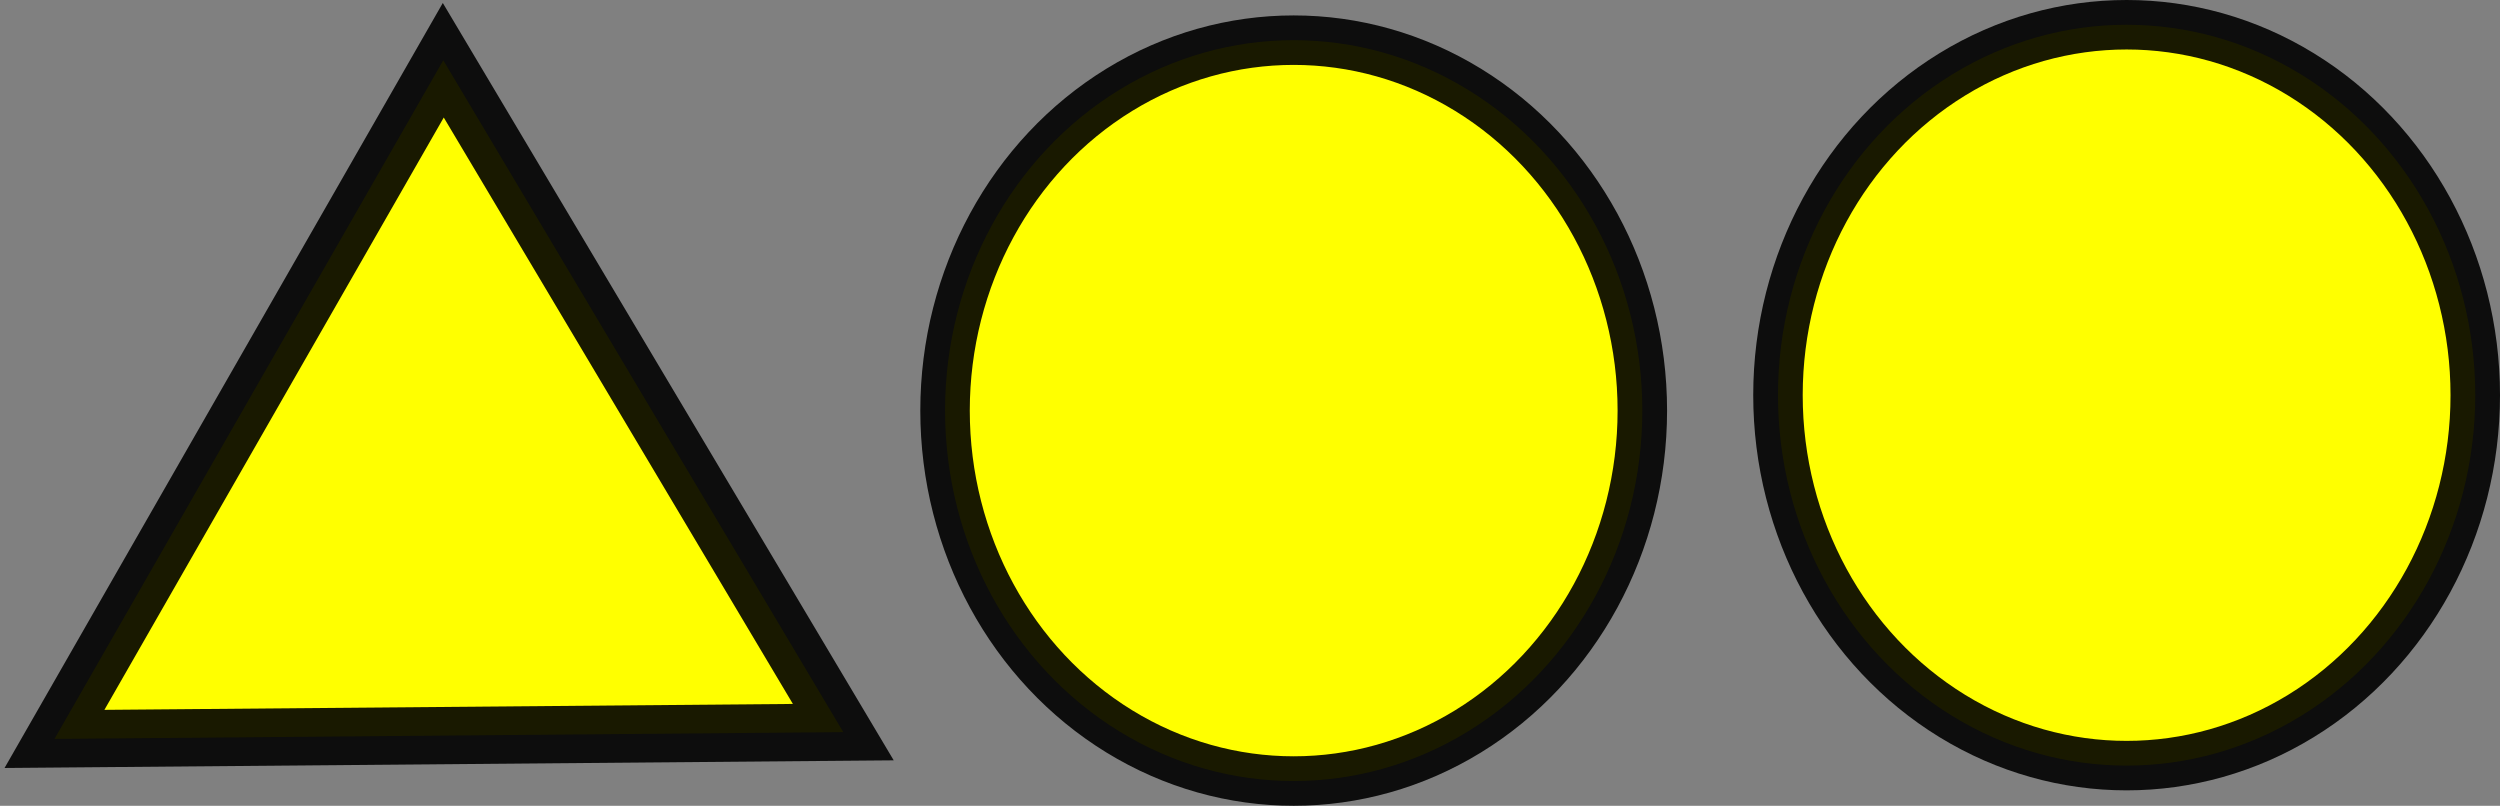 <?xml version="1.0" encoding="UTF-8" standalone="no"?>
<svg
   xmlns:dc="http://purl.org/dc/elements/1.1/"
   xmlns:cc="http://creativecommons.org/ns#"
   xmlns:rdf="http://www.w3.org/1999/02/22-rdf-syntax-ns#"
   xmlns:svg="http://www.w3.org/2000/svg"
   xmlns="http://www.w3.org/2000/svg"
   xmlns:sodipodi="http://sodipodi.sourceforge.net/DTD/sodipodi-0.dtd"
   xmlns:inkscape="http://www.inkscape.org/namespaces/inkscape"
   width="102.776mm"
   height="33.126mm"
   viewBox="0 0 102.776 33.126"
   version="1.1"
   id="svg3282"
   inkscape:version="1.0.2-2 (e86c870879, 2021-01-15)"
   sodipodi:docname="59d.svg">
  <rect x="0" y="0" width="102.776" height="33.126" fill="#808080" stroke="none"/>
  <defs
     id="defs3276" />
  <sodipodi:namedview
     id="base"
     pagecolor="#ffffff"
     bordercolor="#666666"
     borderopacity="1.0"
     inkscape:pageopacity="0.0"
     inkscape:pageshadow="2"
     inkscape:zoom="0.35"
     inkscape:cx="188.50724"
     inkscape:cy="319.74242"
     inkscape:document-units="mm"
     inkscape:current-layer="layer1"
     inkscape:document-rotation="0"
     showgrid="false"
     inkscape:window-width="1267"
     inkscape:window-height="728"
     inkscape:window-x="26"
     inkscape:window-y="0"
     inkscape:window-maximized="0"
     fit-margin-top="0"
     fit-margin-left="0"
     fit-margin-right="0"
     fit-margin-bottom="0" />
  <g
     inkscape:label="Layer 1"
     inkscape:groupmode="layer"
     id="layer1"
     transform="translate(-55.957,-63.568)">
    <path
       sodipodi:type="star"
       style="fill:#ffff00;stroke:#000000;stroke-width:6.857;stroke-miterlimit:4;stroke-dasharray:none;stroke-opacity:0.9"
       id="path7520-2"
       sodipodi:sides="3"
       sodipodi:cx="430"
       sodipodi:cy="354.28571"
       sodipodi:r1="53.908463"
       sodipodi:r2="26.954231"
       sodipodi:arg1="0.55859932"
       sodipodi:arg2="1.6057969"
       inkscape:flatsided="true"
       inkscape:rounded="-3.46945e-18"
       inkscape:randomized="0"
       inkscape:transform-center-x="-0.26502818"
       inkscape:transform-center-y="-17.270853"
       transform="matrix(0.347,-0.015,0.015,0.343,-80.19,-30.518)"
       d="m 475.714,382.857 -93.315,-3.267 49.487,-79.179 z" />
    <ellipse
       style="fill:#ffff00;stroke:#000000;stroke-width:2.034;stroke-miterlimit:4;stroke-dasharray:none;stroke-opacity:0.9"
       id="path6957-7-7"
       cx="109.141"
       cy="80.448"
       rx="14.333"
       ry="15.229" />
    <ellipse
       style="fill:#ffff00;stroke:#000000;stroke-width:2.034;stroke-miterlimit:4;stroke-dasharray:none;stroke-opacity:0.9"
       id="path6957-3-1"
       cx="143.383"
       cy="79.814"
       rx="14.333"
       ry="15.229" />
  </g>
</svg>
